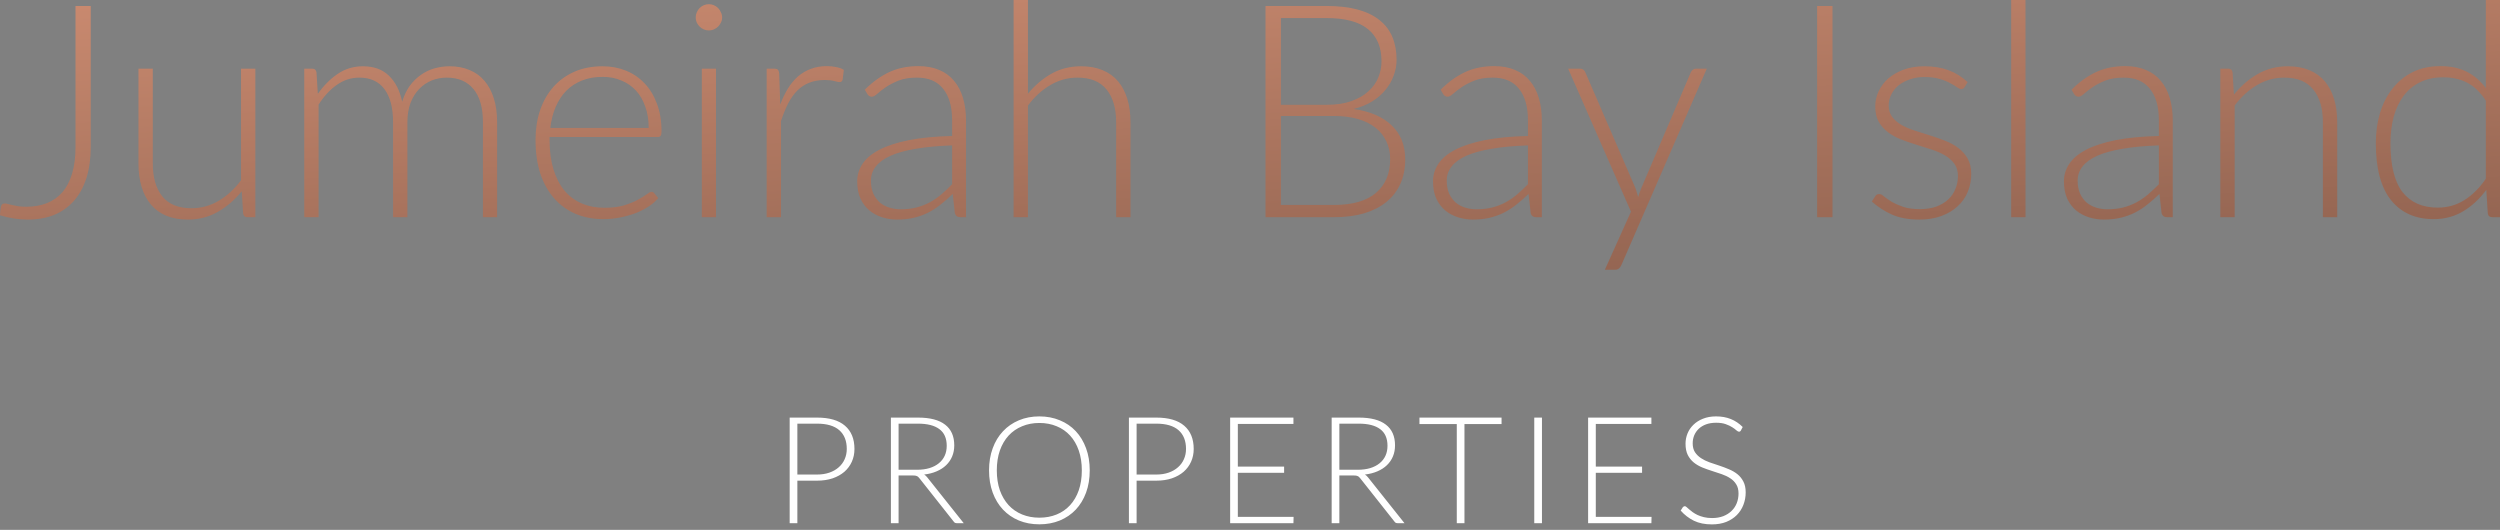 <svg width="335" height="71" viewBox="0 0 335 71" fill="none" xmlns="http://www.w3.org/2000/svg">
<rect x="0" y="0" width="335" height="71" fill="#808080" stroke="none"/>
<path d="M12.158 19.662C12.158 21.249 11.965 22.649 11.578 23.863C11.191 25.076 10.631 26.097 9.898 26.923C9.165 27.75 8.278 28.377 7.238 28.804C6.197 29.217 5.024 29.424 3.717 29.424C3.117 29.424 2.51 29.377 1.897 29.284C1.283 29.19 0.65 29.044 -0.003 28.844C0.01 28.657 0.023 28.47 0.037 28.284C0.063 28.097 0.09 27.91 0.117 27.724C0.143 27.604 0.19 27.497 0.257 27.403C0.337 27.31 0.47 27.263 0.657 27.263C0.777 27.263 0.917 27.29 1.077 27.343C1.25 27.383 1.45 27.43 1.677 27.483C1.903 27.537 2.17 27.59 2.477 27.643C2.784 27.683 3.137 27.703 3.537 27.703C4.551 27.703 5.464 27.544 6.277 27.223C7.091 26.903 7.784 26.417 8.358 25.763C8.931 25.096 9.365 24.263 9.658 23.263C9.965 22.249 10.118 21.063 10.118 19.702V0.8H12.158V19.662ZM34.217 9.201V29.104H33.157C32.823 29.104 32.63 28.93 32.577 28.584L32.397 25.623C31.477 26.77 30.41 27.69 29.196 28.384C27.996 29.077 26.656 29.424 25.176 29.424C24.069 29.424 23.102 29.25 22.275 28.904C21.448 28.557 20.762 28.057 20.215 27.403C19.668 26.75 19.255 25.963 18.975 25.043C18.695 24.123 18.555 23.083 18.555 21.923V9.201H20.475V21.923C20.475 23.79 20.902 25.256 21.755 26.323C22.609 27.377 23.909 27.904 25.656 27.904C26.949 27.904 28.156 27.577 29.276 26.923C30.41 26.257 31.417 25.337 32.297 24.163V9.201H34.217ZM40.77 29.104V9.201H41.83C42.164 9.201 42.357 9.368 42.41 9.701L42.59 12.581C43.364 11.475 44.251 10.581 45.251 9.901C46.251 9.221 47.378 8.881 48.631 8.881C50.085 8.881 51.245 9.301 52.112 10.141C52.992 10.981 53.585 12.148 53.892 13.642C54.132 12.828 54.465 12.121 54.892 11.521C55.332 10.921 55.832 10.428 56.392 10.041C56.952 9.641 57.559 9.348 58.212 9.161C58.879 8.974 59.559 8.881 60.253 8.881C61.24 8.881 62.126 9.048 62.913 9.381C63.7 9.701 64.367 10.181 64.913 10.821C65.46 11.461 65.88 12.248 66.174 13.181C66.467 14.115 66.614 15.182 66.614 16.382V29.104H64.713V16.382C64.713 14.435 64.293 12.955 63.453 11.941C62.613 10.915 61.413 10.401 59.853 10.401C59.159 10.401 58.493 10.528 57.852 10.781C57.226 11.034 56.666 11.415 56.172 11.921C55.692 12.415 55.305 13.035 55.012 13.781C54.732 14.528 54.592 15.395 54.592 16.382V29.104H52.672V16.382C52.672 14.448 52.285 12.968 51.512 11.941C50.752 10.915 49.631 10.401 48.151 10.401C47.071 10.401 46.071 10.721 45.151 11.361C44.231 12.001 43.41 12.888 42.69 14.022V29.104H40.77ZM86.924 17.142C86.924 16.075 86.771 15.122 86.464 14.282C86.171 13.428 85.751 12.708 85.204 12.121C84.657 11.535 84.004 11.088 83.243 10.781C82.497 10.461 81.67 10.301 80.763 10.301C79.736 10.301 78.816 10.461 78.003 10.781C77.189 11.101 76.483 11.561 75.882 12.161C75.296 12.761 74.822 13.482 74.462 14.322C74.102 15.162 73.862 16.102 73.742 17.142H86.924ZM73.642 18.362V18.742C73.642 20.236 73.816 21.549 74.162 22.683C74.509 23.816 75.002 24.77 75.642 25.543C76.282 26.303 77.056 26.877 77.963 27.263C78.87 27.65 79.883 27.843 81.003 27.843C82.003 27.843 82.87 27.737 83.604 27.523C84.337 27.297 84.95 27.05 85.444 26.783C85.951 26.503 86.351 26.257 86.644 26.043C86.937 25.817 87.151 25.703 87.284 25.703C87.457 25.703 87.591 25.77 87.684 25.903L88.204 26.543C87.884 26.943 87.457 27.317 86.924 27.663C86.404 28.01 85.817 28.31 85.164 28.564C84.524 28.804 83.83 28.997 83.084 29.144C82.35 29.29 81.61 29.364 80.863 29.364C79.503 29.364 78.263 29.13 77.143 28.664C76.022 28.184 75.062 27.49 74.262 26.583C73.462 25.677 72.842 24.57 72.402 23.263C71.975 21.943 71.762 20.436 71.762 18.742C71.762 17.315 71.962 16.002 72.362 14.802C72.775 13.588 73.362 12.548 74.122 11.681C74.896 10.801 75.836 10.114 76.943 9.621C78.063 9.128 79.33 8.881 80.743 8.881C81.863 8.881 82.903 9.074 83.864 9.461C84.824 9.848 85.657 10.414 86.364 11.161C87.071 11.895 87.624 12.801 88.024 13.882C88.438 14.962 88.644 16.202 88.644 17.602C88.644 17.895 88.604 18.096 88.524 18.202C88.444 18.309 88.311 18.362 88.124 18.362H73.642ZM95.945 9.201V29.104H94.044V9.201H95.945ZM96.765 2.34C96.765 2.58 96.711 2.807 96.605 3.02C96.511 3.22 96.385 3.4 96.225 3.56C96.065 3.72 95.878 3.847 95.665 3.94C95.451 4.034 95.225 4.08 94.984 4.08C94.745 4.08 94.518 4.034 94.304 3.94C94.091 3.847 93.904 3.72 93.744 3.56C93.584 3.4 93.458 3.22 93.364 3.02C93.271 2.807 93.224 2.58 93.224 2.34C93.224 2.1 93.271 1.873 93.364 1.66C93.458 1.433 93.584 1.24 93.744 1.08C93.904 0.92 94.091 0.793 94.304 0.7C94.518 0.606 94.745 0.56 94.984 0.56C95.225 0.56 95.451 0.606 95.665 0.7C95.878 0.793 96.065 0.92 96.225 1.08C96.385 1.24 96.511 1.433 96.605 1.66C96.711 1.873 96.765 2.1 96.765 2.34ZM104.552 14.002C104.859 13.188 105.206 12.468 105.592 11.841C105.992 11.201 106.446 10.661 106.952 10.221C107.473 9.781 108.046 9.448 108.673 9.221C109.313 8.981 110.02 8.861 110.793 8.861C111.206 8.861 111.613 8.901 112.013 8.981C112.413 9.048 112.767 9.174 113.073 9.361L112.913 10.681C112.847 10.895 112.72 11.001 112.533 11.001C112.373 11.001 112.127 10.954 111.793 10.861C111.473 10.768 111.046 10.721 110.513 10.721C109.74 10.721 109.053 10.841 108.453 11.081C107.866 11.308 107.333 11.655 106.852 12.121C106.386 12.588 105.972 13.168 105.612 13.861C105.266 14.542 104.946 15.328 104.652 16.222V29.104H102.732V9.201H103.752C103.979 9.201 104.139 9.248 104.232 9.341C104.325 9.434 104.385 9.594 104.412 9.821L104.552 14.002ZM127.586 19.482C125.693 19.549 124.059 19.702 122.686 19.942C121.325 20.169 120.199 20.483 119.305 20.883C118.425 21.283 117.772 21.763 117.345 22.323C116.918 22.869 116.705 23.496 116.705 24.203C116.705 24.87 116.811 25.45 117.025 25.943C117.252 26.423 117.545 26.823 117.905 27.143C118.278 27.45 118.705 27.677 119.185 27.823C119.665 27.97 120.165 28.044 120.685 28.044C121.459 28.044 122.166 27.963 122.806 27.803C123.459 27.63 124.059 27.397 124.606 27.103C125.166 26.797 125.686 26.437 126.166 26.023C126.646 25.61 127.12 25.163 127.586 24.683V19.482ZM115.885 12.021C116.925 10.981 118.018 10.194 119.165 9.661C120.312 9.128 121.612 8.861 123.066 8.861C124.132 8.861 125.066 9.034 125.866 9.381C126.666 9.714 127.326 10.201 127.846 10.841C128.38 11.468 128.78 12.235 129.046 13.141C129.313 14.035 129.447 15.035 129.447 16.142V29.104H128.686C128.286 29.104 128.04 28.917 127.946 28.544L127.666 25.983C127.12 26.517 126.573 26.997 126.026 27.423C125.493 27.85 124.933 28.21 124.346 28.504C123.759 28.797 123.126 29.024 122.446 29.184C121.765 29.344 121.019 29.424 120.205 29.424C119.525 29.424 118.865 29.324 118.225 29.124C117.585 28.924 117.011 28.617 116.505 28.204C116.011 27.79 115.611 27.263 115.305 26.623C115.011 25.97 114.865 25.19 114.865 24.283C114.865 23.443 115.105 22.663 115.585 21.943C116.065 21.223 116.818 20.596 117.845 20.062C118.872 19.529 120.185 19.102 121.785 18.782C123.399 18.462 125.333 18.276 127.586 18.222V16.142C127.586 14.302 127.186 12.888 126.386 11.901C125.599 10.901 124.426 10.401 122.866 10.401C121.905 10.401 121.085 10.534 120.405 10.801C119.739 11.068 119.172 11.361 118.705 11.681C118.238 12.001 117.858 12.295 117.565 12.561C117.272 12.828 117.025 12.961 116.825 12.961C116.678 12.961 116.558 12.928 116.465 12.861C116.371 12.795 116.291 12.708 116.225 12.601L115.885 12.021ZM137.743 12.561C138.663 11.441 139.71 10.548 140.883 9.881C142.07 9.214 143.397 8.881 144.864 8.881C145.957 8.881 146.917 9.054 147.744 9.401C148.584 9.748 149.278 10.248 149.824 10.901C150.371 11.555 150.785 12.341 151.065 13.261C151.345 14.182 151.485 15.222 151.485 16.382V29.104H149.564V16.382C149.564 14.515 149.138 13.055 148.284 12.001C147.431 10.934 146.131 10.401 144.384 10.401C143.09 10.401 141.877 10.734 140.743 11.401C139.623 12.055 138.623 12.968 137.743 14.142V29.104H135.822V-0H137.743V12.561ZM178.74 27.463C181.22 27.463 183.094 26.93 184.361 25.863C185.641 24.783 186.281 23.27 186.281 21.323C186.281 20.429 186.108 19.629 185.761 18.922C185.428 18.202 184.941 17.595 184.301 17.102C183.661 16.595 182.874 16.209 181.94 15.942C181.007 15.675 179.947 15.542 178.76 15.542H171.639V27.463H178.74ZM171.639 2.42V14.042H177.76C179.067 14.042 180.18 13.875 181.1 13.541C182.034 13.208 182.794 12.768 183.381 12.221C183.981 11.675 184.421 11.055 184.701 10.361C184.981 9.668 185.121 8.954 185.121 8.221C185.121 6.314 184.514 4.874 183.301 3.9C182.1 2.913 180.24 2.42 177.72 2.42H171.639ZM177.72 0.8C179.333 0.8 180.734 0.96 181.92 1.28C183.107 1.6 184.087 2.073 184.861 2.7C185.634 3.313 186.208 4.067 186.581 4.96C186.954 5.854 187.141 6.867 187.141 8.001C187.141 8.748 187.008 9.468 186.741 10.161C186.488 10.854 186.114 11.495 185.621 12.081C185.141 12.668 184.541 13.181 183.821 13.621C183.114 14.048 182.301 14.375 181.38 14.602C183.607 14.922 185.314 15.662 186.501 16.822C187.701 17.969 188.301 19.482 188.301 21.363C188.301 22.563 188.088 23.643 187.661 24.603C187.235 25.563 186.614 26.377 185.801 27.043C184.988 27.71 183.987 28.224 182.801 28.584C181.614 28.93 180.267 29.104 178.76 29.104H169.579V0.8H177.72ZM204.746 19.482C202.852 19.549 201.218 19.702 199.845 19.942C198.485 20.169 197.358 20.483 196.464 20.883C195.584 21.283 194.931 21.763 194.504 22.323C194.077 22.869 193.864 23.496 193.864 24.203C193.864 24.87 193.971 25.45 194.184 25.943C194.411 26.423 194.704 26.823 195.064 27.143C195.438 27.45 195.864 27.677 196.344 27.823C196.824 27.97 197.324 28.044 197.845 28.044C198.618 28.044 199.325 27.963 199.965 27.803C200.618 27.63 201.218 27.397 201.765 27.103C202.325 26.797 202.845 26.437 203.325 26.023C203.805 25.61 204.279 25.163 204.746 24.683V19.482ZM193.044 12.021C194.084 10.981 195.178 10.194 196.324 9.661C197.471 9.128 198.771 8.861 200.225 8.861C201.292 8.861 202.225 9.034 203.025 9.381C203.825 9.714 204.485 10.201 205.006 10.841C205.539 11.468 205.939 12.235 206.206 13.141C206.472 14.035 206.606 15.035 206.606 16.142V29.104H205.846C205.446 29.104 205.199 28.917 205.106 28.544L204.826 25.983C204.279 26.517 203.732 26.997 203.185 27.423C202.652 27.85 202.092 28.21 201.505 28.504C200.918 28.797 200.285 29.024 199.605 29.184C198.925 29.344 198.178 29.424 197.364 29.424C196.684 29.424 196.024 29.324 195.384 29.124C194.744 28.924 194.171 28.617 193.664 28.204C193.171 27.79 192.771 27.263 192.464 26.623C192.17 25.97 192.024 25.19 192.024 24.283C192.024 23.443 192.264 22.663 192.744 21.943C193.224 21.223 193.977 20.596 195.004 20.062C196.031 19.529 197.344 19.102 198.945 18.782C200.558 18.462 202.492 18.276 204.746 18.222V16.142C204.746 14.302 204.345 12.888 203.545 11.901C202.759 10.901 201.585 10.401 200.025 10.401C199.065 10.401 198.245 10.534 197.565 10.801C196.898 11.068 196.331 11.361 195.864 11.681C195.398 12.001 195.017 12.295 194.724 12.561C194.431 12.828 194.184 12.961 193.984 12.961C193.837 12.961 193.717 12.928 193.624 12.861C193.531 12.795 193.451 12.708 193.384 12.601L193.044 12.021ZM228.712 9.201L217.271 35.505C217.191 35.691 217.084 35.845 216.951 35.965C216.831 36.085 216.651 36.145 216.411 36.145H215.05L218.551 28.364L210.13 9.201H211.71C211.91 9.201 212.07 9.254 212.19 9.361C212.31 9.454 212.39 9.561 212.43 9.681L219.131 25.163C219.211 25.363 219.278 25.57 219.331 25.783C219.398 25.983 219.458 26.19 219.511 26.403C219.578 26.19 219.644 25.983 219.711 25.783C219.791 25.57 219.871 25.363 219.951 25.163L226.572 9.681C226.639 9.534 226.732 9.421 226.852 9.341C226.972 9.248 227.105 9.201 227.252 9.201H228.712ZM245.556 29.104H243.495V0.8H245.556V29.104ZM263.265 11.661C263.158 11.848 263.005 11.941 262.805 11.941C262.658 11.941 262.471 11.861 262.245 11.701C262.018 11.528 261.711 11.341 261.324 11.141C260.951 10.928 260.484 10.741 259.924 10.581C259.364 10.408 258.684 10.321 257.884 10.321C257.164 10.321 256.504 10.428 255.904 10.641C255.317 10.841 254.81 11.114 254.383 11.461C253.97 11.808 253.65 12.215 253.423 12.681C253.197 13.135 253.083 13.615 253.083 14.122C253.083 14.748 253.243 15.268 253.563 15.682C253.883 16.095 254.297 16.449 254.803 16.742C255.324 17.035 255.917 17.289 256.584 17.502C257.25 17.715 257.924 17.929 258.604 18.142C259.297 18.355 259.978 18.596 260.644 18.862C261.311 19.116 261.898 19.436 262.405 19.822C262.925 20.209 263.345 20.683 263.665 21.243C263.985 21.803 264.145 22.483 264.145 23.283C264.145 24.15 263.991 24.956 263.685 25.703C263.378 26.45 262.925 27.097 262.325 27.643C261.738 28.19 261.011 28.624 260.144 28.944C259.277 29.264 258.284 29.424 257.164 29.424C255.764 29.424 254.557 29.204 253.543 28.764C252.53 28.31 251.623 27.724 250.823 27.003L251.263 26.323C251.33 26.217 251.403 26.137 251.483 26.083C251.576 26.03 251.696 26.003 251.843 26.003C252.016 26.003 252.223 26.11 252.463 26.323C252.717 26.537 253.05 26.77 253.463 27.023C253.877 27.263 254.383 27.49 254.983 27.703C255.597 27.917 256.35 28.023 257.244 28.023C258.084 28.023 258.824 27.91 259.464 27.683C260.104 27.443 260.638 27.123 261.064 26.723C261.491 26.323 261.811 25.857 262.024 25.323C262.251 24.776 262.365 24.203 262.365 23.603C262.365 22.936 262.205 22.383 261.884 21.943C261.564 21.503 261.144 21.129 260.624 20.823C260.104 20.516 259.511 20.256 258.844 20.042C258.191 19.829 257.517 19.616 256.824 19.402C256.13 19.189 255.45 18.956 254.783 18.702C254.13 18.449 253.543 18.129 253.023 17.742C252.503 17.355 252.083 16.889 251.763 16.342C251.443 15.782 251.283 15.088 251.283 14.262C251.283 13.555 251.436 12.875 251.743 12.221C252.05 11.568 252.483 10.995 253.043 10.501C253.617 10.008 254.31 9.614 255.124 9.321C255.937 9.028 256.85 8.881 257.864 8.881C259.077 8.881 260.151 9.054 261.084 9.401C262.031 9.748 262.891 10.281 263.665 11.001L263.265 11.661ZM271.418 -0V29.104H269.498V-0H271.418ZM289.289 19.482C287.395 19.549 285.761 19.702 284.388 19.942C283.028 20.169 281.901 20.483 281.007 20.883C280.127 21.283 279.474 21.763 279.047 22.323C278.62 22.869 278.407 23.496 278.407 24.203C278.407 24.87 278.514 25.45 278.727 25.943C278.954 26.423 279.247 26.823 279.607 27.143C279.981 27.45 280.407 27.677 280.887 27.823C281.367 27.97 281.868 28.044 282.388 28.044C283.161 28.044 283.868 27.963 284.508 27.803C285.161 27.63 285.761 27.397 286.308 27.103C286.868 26.797 287.388 26.437 287.868 26.023C288.348 25.61 288.822 25.163 289.289 24.683V19.482ZM277.587 12.021C278.627 10.981 279.721 10.194 280.867 9.661C282.014 9.128 283.314 8.861 284.768 8.861C285.835 8.861 286.768 9.034 287.568 9.381C288.368 9.714 289.029 10.201 289.549 10.841C290.082 11.468 290.482 12.235 290.749 13.141C291.016 14.035 291.149 15.035 291.149 16.142V29.104H290.389C289.989 29.104 289.742 28.917 289.649 28.544L289.369 25.983C288.822 26.517 288.275 26.997 287.728 27.423C287.195 27.85 286.635 28.21 286.048 28.504C285.461 28.797 284.828 29.024 284.148 29.184C283.468 29.344 282.721 29.424 281.908 29.424C281.227 29.424 280.567 29.324 279.927 29.124C279.287 28.924 278.714 28.617 278.207 28.204C277.714 27.79 277.314 27.263 277.007 26.623C276.714 25.97 276.567 25.19 276.567 24.283C276.567 23.443 276.807 22.663 277.287 21.943C277.767 21.223 278.52 20.596 279.547 20.062C280.574 19.529 281.888 19.102 283.488 18.782C285.101 18.462 287.035 18.276 289.289 18.222V16.142C289.289 14.302 288.889 12.888 288.088 11.901C287.302 10.901 286.128 10.401 284.568 10.401C283.608 10.401 282.788 10.534 282.108 10.801C281.441 11.068 280.874 11.361 280.407 11.681C279.941 12.001 279.561 12.295 279.267 12.561C278.974 12.828 278.727 12.961 278.527 12.961C278.38 12.961 278.26 12.928 278.167 12.861C278.074 12.795 277.994 12.708 277.927 12.601L277.587 12.021ZM299.345 12.681C300.265 11.535 301.325 10.614 302.525 9.921C303.739 9.228 305.086 8.881 306.566 8.881C307.66 8.881 308.62 9.054 309.446 9.401C310.287 9.748 310.98 10.248 311.527 10.901C312.073 11.555 312.487 12.341 312.767 13.261C313.047 14.182 313.187 15.222 313.187 16.382V29.104H311.267V16.382C311.267 14.515 310.84 13.055 309.987 12.001C309.133 10.934 307.833 10.401 306.086 10.401C304.792 10.401 303.579 10.734 302.445 11.401C301.325 12.055 300.325 12.968 299.445 14.142V29.104H297.525V9.201H298.585C298.918 9.201 299.112 9.368 299.165 9.701L299.345 12.681ZM333.102 13.482C332.342 12.335 331.495 11.528 330.562 11.061C329.641 10.594 328.588 10.361 327.401 10.361C326.228 10.361 325.201 10.574 324.321 11.001C323.441 11.428 322.7 12.035 322.1 12.821C321.514 13.595 321.067 14.528 320.76 15.622C320.467 16.702 320.32 17.895 320.32 19.202C320.32 22.163 320.86 24.343 321.94 25.743C323.034 27.13 324.607 27.823 326.661 27.823C327.968 27.823 329.161 27.483 330.242 26.803C331.322 26.123 332.275 25.17 333.102 23.943V13.482ZM335.002 -0V29.104H333.962C333.615 29.104 333.415 28.93 333.362 28.584L333.162 25.443C332.282 26.643 331.255 27.597 330.081 28.304C328.908 29.01 327.588 29.364 326.121 29.364C323.667 29.364 321.76 28.517 320.4 26.823C319.04 25.13 318.36 22.589 318.36 19.202C318.36 17.749 318.547 16.395 318.92 15.142C319.307 13.875 319.867 12.781 320.6 11.861C321.334 10.928 322.234 10.194 323.301 9.661C324.381 9.128 325.621 8.861 327.021 8.861C328.368 8.861 329.535 9.108 330.522 9.601C331.508 10.094 332.368 10.828 333.102 11.801V-0H335.002Z" fill="url(#paint0_linear_308_405)"/>
<path d="M109.476 63.589C110.096 63.589 110.653 63.502 111.146 63.328C111.64 63.155 112.057 62.915 112.397 62.608C112.743 62.302 113.007 61.942 113.187 61.528C113.373 61.108 113.467 60.651 113.467 60.158C113.467 59.071 113.133 58.234 112.467 57.648C111.8 57.061 110.803 56.768 109.476 56.768H106.846V63.589H109.476ZM109.476 55.957C111.136 55.957 112.387 56.321 113.227 57.048C114.074 57.774 114.497 58.811 114.497 60.158C114.497 60.778 114.38 61.348 114.147 61.868C113.914 62.388 113.58 62.838 113.147 63.218C112.713 63.592 112.187 63.885 111.567 64.099C110.946 64.305 110.25 64.409 109.476 64.409H106.846V70.109H105.816V55.957H109.476ZM122.861 62.948C123.487 62.948 124.047 62.875 124.541 62.728C125.041 62.575 125.461 62.358 125.801 62.078C126.148 61.798 126.411 61.462 126.591 61.068C126.771 60.675 126.861 60.231 126.861 59.738C126.861 58.731 126.531 57.984 125.871 57.498C125.218 57.011 124.261 56.768 123.001 56.768H120.41V62.948H122.861ZM129.142 70.109H128.261C128.148 70.109 128.051 70.093 127.971 70.059C127.898 70.019 127.828 69.949 127.761 69.849L123.221 64.109C123.167 64.035 123.111 63.972 123.051 63.919C122.997 63.865 122.934 63.825 122.861 63.798C122.794 63.765 122.711 63.742 122.611 63.728C122.517 63.715 122.401 63.709 122.261 63.709H120.41V70.109H119.38V55.957H123.001C124.628 55.957 125.844 56.274 126.651 56.908C127.465 57.534 127.871 58.458 127.871 59.678C127.871 60.218 127.778 60.711 127.591 61.158C127.405 61.605 127.135 61.998 126.781 62.338C126.434 62.672 126.011 62.945 125.511 63.158C125.018 63.372 124.461 63.515 123.841 63.589C124.001 63.688 124.144 63.822 124.271 63.989L129.142 70.109ZM146.024 63.028C146.024 64.122 145.861 65.115 145.534 66.009C145.207 66.896 144.747 67.656 144.154 68.289C143.561 68.916 142.847 69.403 142.014 69.749C141.187 70.089 140.273 70.259 139.273 70.259C138.273 70.259 137.36 70.089 136.533 69.749C135.706 69.403 134.996 68.916 134.403 68.289C133.809 67.656 133.349 66.896 133.022 66.009C132.696 65.115 132.532 64.122 132.532 63.028C132.532 61.942 132.696 60.955 133.022 60.068C133.349 59.175 133.809 58.414 134.403 57.788C134.996 57.154 135.706 56.664 136.533 56.318C137.36 55.971 138.273 55.797 139.273 55.797C140.273 55.797 141.187 55.971 142.014 56.318C142.847 56.657 143.561 57.144 144.154 57.778C144.747 58.411 145.207 59.175 145.534 60.068C145.861 60.955 146.024 61.942 146.024 63.028ZM144.964 63.028C144.964 62.042 144.827 61.155 144.554 60.368C144.281 59.581 143.894 58.914 143.394 58.368C142.894 57.821 142.294 57.404 141.594 57.118C140.893 56.824 140.12 56.678 139.273 56.678C138.433 56.678 137.663 56.824 136.963 57.118C136.263 57.404 135.659 57.821 135.153 58.368C134.653 58.914 134.263 59.581 133.982 60.368C133.709 61.155 133.572 62.042 133.572 63.028C133.572 64.022 133.709 64.912 133.982 65.699C134.263 66.479 134.653 67.142 135.153 67.689C135.659 68.236 136.263 68.653 136.963 68.939C137.663 69.226 138.433 69.369 139.273 69.369C140.12 69.369 140.893 69.226 141.594 68.939C142.294 68.653 142.894 68.236 143.394 67.689C143.894 67.142 144.281 66.479 144.554 65.699C144.827 64.912 144.964 64.022 144.964 63.028ZM154.936 63.589C155.556 63.589 156.113 63.502 156.606 63.328C157.099 63.155 157.516 62.915 157.856 62.608C158.203 62.302 158.466 61.942 158.646 61.528C158.833 61.108 158.926 60.651 158.926 60.158C158.926 59.071 158.593 58.234 157.926 57.648C157.259 57.061 156.263 56.768 154.936 56.768H152.305V63.589H154.936ZM154.936 55.957C156.596 55.957 157.846 56.321 158.686 57.048C159.533 57.774 159.956 58.811 159.956 60.158C159.956 60.778 159.84 61.348 159.606 61.868C159.373 62.388 159.04 62.838 158.606 63.218C158.173 63.592 157.646 63.885 157.026 64.099C156.406 64.305 155.709 64.409 154.936 64.409H152.305V70.109H151.275V55.957H154.936ZM173.341 69.259L173.321 70.109H164.84V55.957H173.321V56.808H165.87V62.528H172.071V63.358H165.87V69.259H173.341ZM181.924 62.948C182.55 62.948 183.11 62.875 183.604 62.728C184.104 62.575 184.524 62.358 184.864 62.078C185.211 61.798 185.474 61.462 185.654 61.068C185.834 60.675 185.924 60.231 185.924 59.738C185.924 58.731 185.594 57.984 184.934 57.498C184.281 57.011 183.324 56.768 182.064 56.768H179.473V62.948H181.924ZM188.204 70.109H187.324C187.211 70.109 187.114 70.093 187.034 70.059C186.961 70.019 186.891 69.949 186.824 69.849L182.284 64.109C182.23 64.035 182.174 63.972 182.114 63.919C182.06 63.865 181.997 63.825 181.924 63.798C181.857 63.765 181.774 63.742 181.674 63.728C181.58 63.715 181.464 63.709 181.323 63.709H179.473V70.109H178.443V55.957H182.064C183.69 55.957 184.907 56.274 185.714 56.908C186.528 57.534 186.934 58.458 186.934 59.678C186.934 60.218 186.841 60.711 186.654 61.158C186.468 61.605 186.198 61.998 185.844 62.338C185.497 62.672 185.074 62.945 184.574 63.158C184.081 63.372 183.524 63.515 182.904 63.589C183.064 63.688 183.207 63.822 183.334 63.989L188.204 70.109ZM201.209 56.828H196.238V70.109H195.208V56.828H190.207V55.957H201.209V56.828ZM206.622 70.109H205.591V55.957H206.622V70.109ZM221.308 69.259L221.288 70.109H212.807V55.957H221.288V56.808H213.837V62.528H220.038V63.358H213.837V69.259H221.308ZM233.282 57.678C233.222 57.791 233.135 57.848 233.022 57.848C232.935 57.848 232.822 57.788 232.682 57.668C232.548 57.541 232.365 57.404 232.132 57.258C231.898 57.104 231.605 56.964 231.251 56.838C230.905 56.711 230.475 56.648 229.961 56.648C229.448 56.648 228.994 56.721 228.601 56.868C228.214 57.014 227.888 57.214 227.621 57.468C227.361 57.721 227.161 58.014 227.021 58.348C226.887 58.681 226.821 59.031 226.821 59.398C226.821 59.878 226.921 60.275 227.121 60.588C227.328 60.901 227.598 61.168 227.931 61.388C228.264 61.608 228.641 61.795 229.061 61.948C229.488 62.095 229.925 62.242 230.371 62.388C230.818 62.535 231.251 62.698 231.671 62.878C232.098 63.052 232.478 63.272 232.812 63.538C233.145 63.805 233.412 64.135 233.612 64.529C233.818 64.915 233.922 65.399 233.922 65.979C233.922 66.572 233.818 67.132 233.612 67.659C233.412 68.179 233.118 68.632 232.732 69.019C232.345 69.406 231.872 69.713 231.311 69.939C230.751 70.159 230.111 70.269 229.391 70.269C228.458 70.269 227.654 70.106 226.981 69.779C226.307 69.446 225.717 68.993 225.211 68.419L225.491 67.979C225.571 67.879 225.664 67.829 225.771 67.829C225.831 67.829 225.907 67.869 226.001 67.949C226.094 68.029 226.207 68.129 226.341 68.249C226.474 68.362 226.634 68.489 226.821 68.629C227.007 68.763 227.224 68.889 227.471 69.009C227.718 69.123 228.001 69.219 228.321 69.299C228.641 69.379 229.004 69.419 229.411 69.419C229.971 69.419 230.471 69.336 230.911 69.169C231.351 68.996 231.721 68.763 232.022 68.469C232.328 68.176 232.562 67.829 232.722 67.429C232.882 67.022 232.962 66.589 232.962 66.129C232.962 65.629 232.858 65.219 232.652 64.899C232.452 64.572 232.185 64.302 231.852 64.089C231.518 63.868 231.138 63.685 230.711 63.538C230.291 63.392 229.858 63.248 229.411 63.108C228.964 62.968 228.528 62.812 228.101 62.638C227.681 62.465 227.304 62.245 226.971 61.978C226.637 61.705 226.367 61.368 226.161 60.968C225.961 60.561 225.861 60.055 225.861 59.448C225.861 58.974 225.951 58.518 226.131 58.078C226.311 57.638 226.574 57.251 226.921 56.918C227.268 56.578 227.694 56.307 228.201 56.108C228.714 55.901 229.298 55.797 229.951 55.797C230.685 55.797 231.341 55.914 231.922 56.148C232.508 56.381 233.042 56.737 233.522 57.218L233.282 57.678Z" fill="white"/>
<defs>
<linearGradient id="paint0_linear_308_405" x1="33.786" y1="-34.843" x2="41.008" y2="83.126" gradientUnits="userSpaceOnUse">
<stop stop-color="#EDA283"/>
<stop offset="1" stop-color="#6E4B3D"/>
</linearGradient>
</defs>
</svg>
